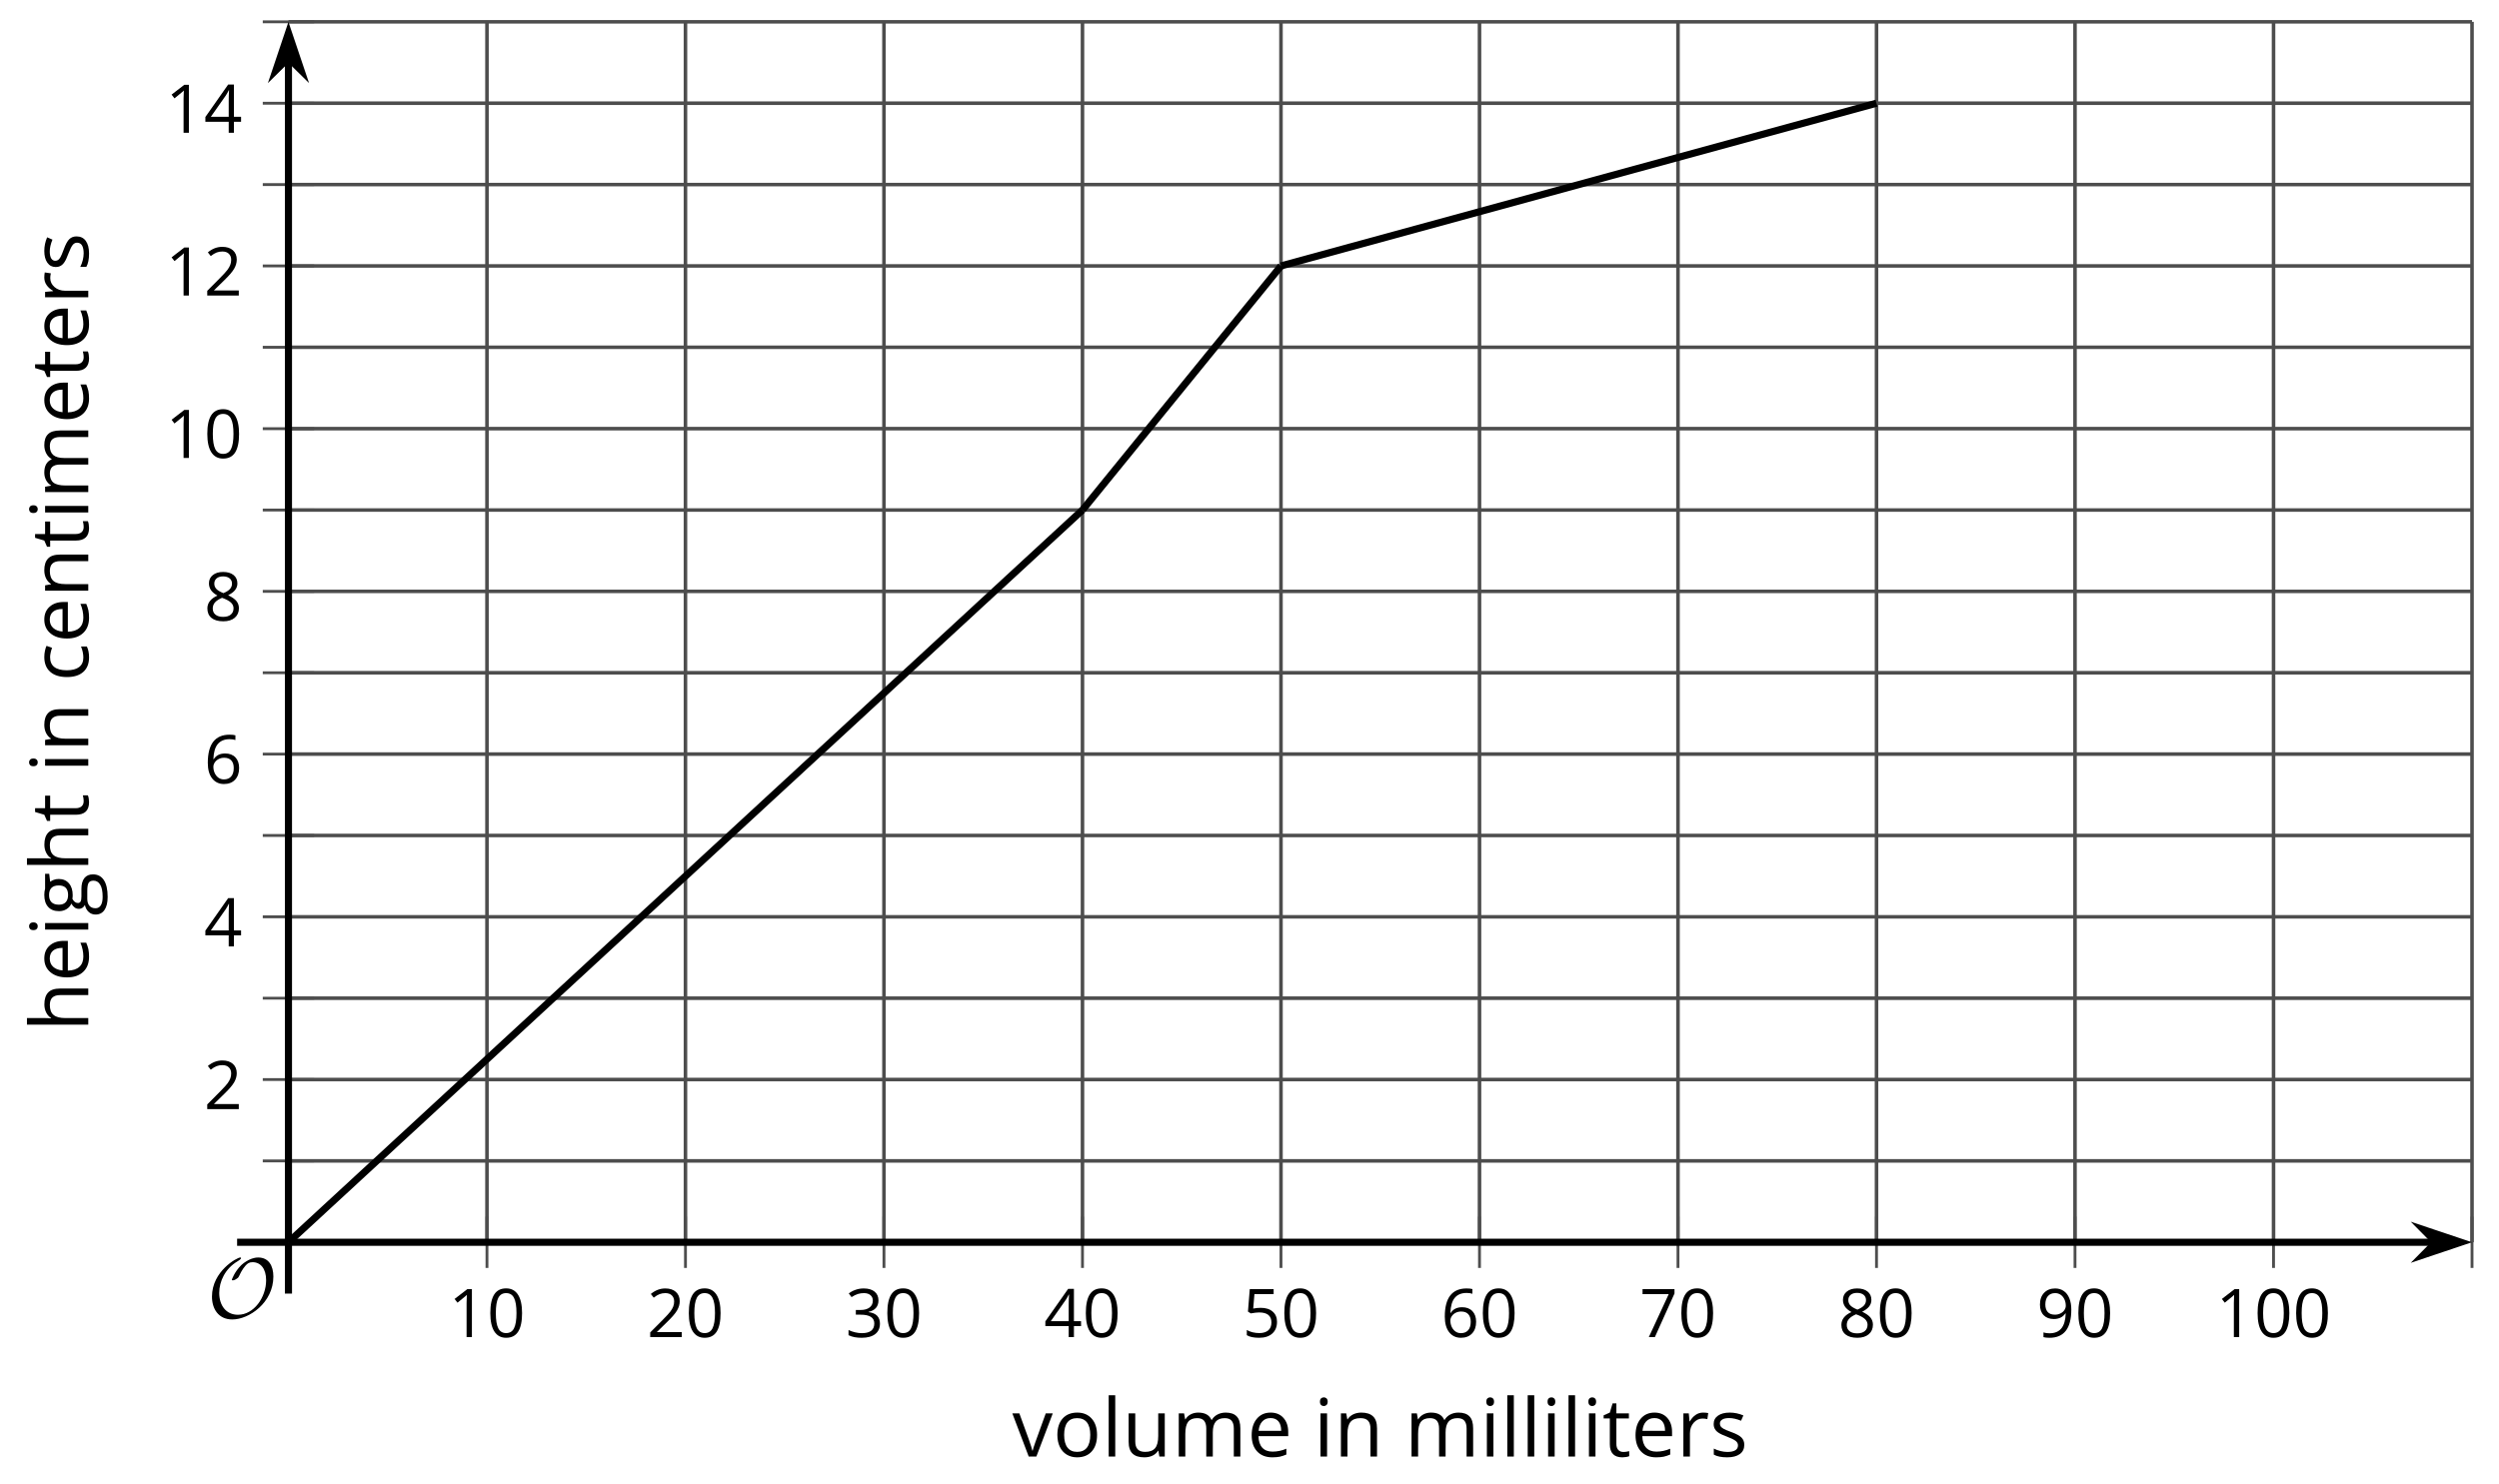 <?xml version='1.0' encoding='UTF-8'?>
<!-- This file was generated by dvisvgm 2.1.3 -->
<svg height='208.181pt' version='1.1' viewBox='-72 -72 350.399 208.181' width='350.399pt' xmlns='http://www.w3.org/2000/svg' xmlns:xlink='http://www.w3.org/1999/xlink'>
<defs>
<clipPath id='clip1'>
<path d='M-31.555 102.23H274.617V-68.938H-31.555Z'/>
</clipPath>
<path d='M9.289 -5.762C9.289 -7.281 8.62 -8.428 7.161 -8.428C5.918 -8.428 4.866 -7.424 4.782 -7.352C3.826 -6.408 3.467 -5.332 3.467 -5.308C3.467 -5.236 3.527 -5.224 3.587 -5.224C3.814 -5.224 4.005 -5.344 4.184 -5.475C4.399 -5.631 4.411 -5.667 4.543 -5.942C4.651 -6.181 4.926 -6.767 5.368 -7.269C5.655 -7.592 5.894 -7.771 6.372 -7.771C7.532 -7.771 8.273 -6.814 8.273 -5.248C8.273 -2.809 6.539 -0.395 4.328 -0.395C2.63 -0.395 1.698 -1.745 1.698 -3.455C1.698 -5.081 2.534 -6.874 4.28 -7.902C4.399 -7.974 4.758 -8.189 4.758 -8.345C4.758 -8.428 4.663 -8.428 4.639 -8.428C4.22 -8.428 0.681 -6.528 0.681 -2.941C0.681 -1.267 1.554 0.263 3.539 0.263C5.87 0.263 9.289 -2.08 9.289 -5.762Z' id='g0-79'/>
<path d='M4.922 -3.375C4.922 -4.498 4.733 -5.355 4.355 -5.948C3.973 -6.542 3.421 -6.837 2.689 -6.837C1.938 -6.837 1.381 -6.552 1.018 -5.985S0.47 -4.549 0.47 -3.375C0.47 -2.238 0.658 -1.377 1.036 -0.792C1.413 -0.203 1.966 0.092 2.689 0.092C3.444 0.092 4.006 -0.193 4.374 -0.769C4.738 -1.344 4.922 -2.21 4.922 -3.375ZM1.243 -3.375C1.243 -4.355 1.358 -5.064 1.588 -5.506C1.819 -5.953 2.187 -6.174 2.689 -6.174C3.2 -6.174 3.568 -5.948 3.794 -5.497C4.024 -5.051 4.139 -4.342 4.139 -3.375S4.024 -1.699 3.794 -1.243C3.568 -0.792 3.2 -0.566 2.689 -0.566C2.187 -0.566 1.819 -0.792 1.588 -1.234C1.358 -1.685 1.243 -2.394 1.243 -3.375Z' id='g2-16'/>
<path d='M3.292 0V-6.731H2.647L0.866 -5.355L1.271 -4.83C1.92 -5.359 2.288 -5.658 2.366 -5.727S2.518 -5.866 2.583 -5.93C2.56 -5.576 2.546 -5.198 2.546 -4.797V0H3.292Z' id='g2-17'/>
<path d='M4.885 0V-0.709H1.423V-0.746L2.896 -2.187C3.554 -2.827 4.001 -3.352 4.24 -3.771S4.599 -4.609 4.599 -5.037C4.599 -5.585 4.42 -6.018 4.061 -6.344C3.702 -6.667 3.204 -6.828 2.574 -6.828C1.842 -6.828 1.169 -6.57 0.548 -6.054L0.953 -5.534C1.262 -5.778 1.538 -5.944 1.786 -6.036C2.04 -6.128 2.302 -6.174 2.583 -6.174C2.97 -6.174 3.273 -6.068 3.49 -5.856C3.706 -5.649 3.817 -5.364 3.817 -5.005C3.817 -4.751 3.775 -4.512 3.688 -4.291S3.471 -3.844 3.301 -3.61S2.772 -2.988 2.233 -2.44L0.46 -0.658V0H4.885Z' id='g2-18'/>
<path d='M4.632 -5.147C4.632 -5.668 4.452 -6.077 4.088 -6.381C3.725 -6.676 3.218 -6.828 2.564 -6.828C2.164 -6.828 1.786 -6.768 1.427 -6.639C1.064 -6.519 0.746 -6.344 0.47 -6.128L0.856 -5.612C1.192 -5.829 1.487 -5.976 1.75 -6.054S2.288 -6.174 2.583 -6.174C2.97 -6.174 3.278 -6.082 3.499 -5.893C3.729 -5.704 3.84 -5.447 3.84 -5.12C3.84 -4.71 3.688 -4.388 3.379 -4.153C3.071 -3.923 2.657 -3.808 2.132 -3.808H1.459V-3.149H2.122C3.407 -3.149 4.047 -2.739 4.047 -1.925C4.047 -1.013 3.467 -0.557 2.302 -0.557C2.007 -0.557 1.694 -0.594 1.363 -0.672C1.036 -0.746 0.723 -0.856 0.433 -0.999V-0.272C0.714 -0.138 0.999 -0.041 1.298 0.009C1.593 0.064 1.92 0.092 2.274 0.092C3.094 0.092 3.725 -0.083 4.171 -0.424C4.618 -0.769 4.839 -1.266 4.839 -1.906C4.839 -2.353 4.71 -2.716 4.448 -2.993S3.785 -3.439 3.246 -3.508V-3.545C3.688 -3.637 4.029 -3.821 4.273 -4.093C4.512 -4.365 4.632 -4.719 4.632 -5.147Z' id='g2-19'/>
<path d='M5.203 -1.547V-2.242H4.204V-6.768H3.393L0.198 -2.215V-1.547H3.471V0H4.204V-1.547H5.203ZM3.471 -2.242H0.962L3.066 -5.235C3.195 -5.428 3.333 -5.672 3.481 -5.967H3.518C3.485 -5.414 3.471 -4.917 3.471 -4.48V-2.242Z' id='g2-20'/>
<path d='M2.564 -4.111C2.215 -4.111 1.865 -4.075 1.51 -4.006L1.68 -6.027H4.374V-6.731H1.027L0.773 -3.582L1.169 -3.329C1.657 -3.416 2.049 -3.462 2.339 -3.462C3.49 -3.462 4.065 -2.993 4.065 -2.053C4.065 -1.57 3.913 -1.202 3.619 -0.948C3.315 -0.695 2.896 -0.566 2.357 -0.566C2.049 -0.566 1.731 -0.608 1.413 -0.681C1.096 -0.764 0.829 -0.87 0.612 -1.008V-0.272C1.013 -0.028 1.588 0.092 2.348 0.092C3.126 0.092 3.739 -0.106 4.18 -0.502C4.627 -0.898 4.848 -1.446 4.848 -2.141C4.848 -2.753 4.646 -3.232 4.236 -3.582C3.831 -3.936 3.273 -4.111 2.564 -4.111Z' id='g2-21'/>
<path d='M0.539 -2.878C0.539 -1.943 0.741 -1.215 1.151 -0.691C1.561 -0.17 2.113 0.092 2.808 0.092C3.458 0.092 3.978 -0.11 4.355 -0.506C4.742 -0.912 4.931 -1.459 4.931 -2.159C4.931 -2.785 4.756 -3.283 4.411 -3.646C4.061 -4.01 3.582 -4.194 2.979 -4.194C2.247 -4.194 1.713 -3.932 1.377 -3.402H1.321C1.358 -4.365 1.565 -5.074 1.948 -5.525C2.33 -5.971 2.878 -6.197 3.6 -6.197C3.904 -6.197 4.176 -6.16 4.411 -6.082V-6.74C4.213 -6.8 3.936 -6.828 3.591 -6.828C2.583 -6.828 1.823 -6.501 1.308 -5.847C0.797 -5.189 0.539 -4.199 0.539 -2.878ZM2.799 -0.557C2.509 -0.557 2.251 -0.635 2.026 -0.797C1.805 -0.958 1.63 -1.174 1.506 -1.446S1.321 -2.012 1.321 -2.33C1.321 -2.546 1.39 -2.753 1.529 -2.951C1.662 -3.149 1.846 -3.306 2.076 -3.421S2.56 -3.591 2.836 -3.591C3.283 -3.591 3.614 -3.462 3.84 -3.209S4.176 -2.606 4.176 -2.159C4.176 -1.639 4.056 -1.243 3.812 -0.967C3.573 -0.695 3.237 -0.557 2.799 -0.557Z' id='g2-22'/>
<path d='M1.312 0H2.159L4.913 -6.119V-6.731H0.433V-6.027H4.102L1.312 0Z' id='g2-23'/>
<path d='M2.689 -6.828C2.086 -6.828 1.602 -6.685 1.243 -6.39C0.879 -6.105 0.7 -5.714 0.7 -5.226C0.7 -4.88 0.792 -4.572 0.976 -4.291C1.16 -4.015 1.464 -3.757 1.888 -3.518C0.948 -3.089 0.479 -2.486 0.479 -1.717C0.479 -1.142 0.672 -0.695 1.059 -0.378C1.446 -0.064 1.998 0.092 2.716 0.092C3.393 0.092 3.927 -0.074 4.319 -0.405C4.71 -0.741 4.903 -1.188 4.903 -1.745C4.903 -2.122 4.788 -2.454 4.558 -2.744C4.328 -3.029 3.941 -3.301 3.393 -3.564C3.844 -3.789 4.171 -4.038 4.378 -4.309S4.687 -4.885 4.687 -5.216C4.687 -5.718 4.507 -6.114 4.148 -6.4S3.301 -6.828 2.689 -6.828ZM1.234 -1.699C1.234 -2.03 1.335 -2.316 1.542 -2.551C1.75 -2.79 2.081 -3.006 2.537 -3.204C3.131 -2.988 3.55 -2.762 3.789 -2.532C4.029 -2.297 4.148 -2.035 4.148 -1.736C4.148 -1.363 4.019 -1.068 3.766 -0.852S3.154 -0.529 2.698 -0.529C2.233 -0.529 1.874 -0.631 1.621 -0.838C1.363 -1.045 1.234 -1.331 1.234 -1.699ZM2.68 -6.206C3.071 -6.206 3.375 -6.114 3.6 -5.93C3.821 -5.75 3.932 -5.502 3.932 -5.193C3.932 -4.913 3.84 -4.664 3.656 -4.452C3.476 -4.24 3.163 -4.042 2.726 -3.858C2.238 -4.061 1.901 -4.263 1.722 -4.466S1.45 -4.913 1.45 -5.193C1.45 -5.502 1.561 -5.746 1.777 -5.93S2.297 -6.206 2.68 -6.206Z' id='g2-24'/>
<path d='M4.885 -3.858C4.885 -4.471 4.793 -5 4.609 -5.451C4.425 -5.898 4.162 -6.243 3.821 -6.473C3.476 -6.713 3.076 -6.828 2.62 -6.828C1.98 -6.828 1.469 -6.625 1.077 -6.22C0.681 -5.815 0.488 -5.262 0.488 -4.563C0.488 -3.923 0.663 -3.425 1.013 -3.071S1.837 -2.537 2.431 -2.537C2.781 -2.537 3.094 -2.606 3.375 -2.735C3.656 -2.873 3.877 -3.066 4.047 -3.32H4.102C4.07 -2.376 3.863 -1.68 3.49 -1.225C3.112 -0.764 2.555 -0.539 1.819 -0.539C1.506 -0.539 1.225 -0.58 0.981 -0.658V0C1.188 0.06 1.473 0.092 1.828 0.092C3.867 0.092 4.885 -1.225 4.885 -3.858ZM2.62 -6.174C2.91 -6.174 3.168 -6.096 3.398 -5.939C3.619 -5.783 3.798 -5.566 3.923 -5.295S4.111 -4.724 4.111 -4.401C4.111 -4.185 4.042 -3.983 3.909 -3.785S3.591 -3.435 3.352 -3.32C3.122 -3.204 2.864 -3.149 2.583 -3.149C2.132 -3.149 1.796 -3.278 1.575 -3.527C1.354 -3.785 1.243 -4.13 1.243 -4.572C1.243 -5.074 1.363 -5.47 1.602 -5.75S2.182 -6.174 2.62 -6.174Z' id='g2-25'/>
<path d='M2.827 0.092C3.338 0.092 3.766 0.005 4.102 -0.17V-0.847C3.66 -0.668 3.227 -0.576 2.808 -0.576C2.316 -0.576 1.948 -0.741 1.694 -1.073C1.446 -1.404 1.321 -1.878 1.321 -2.5C1.321 -3.808 1.832 -4.461 2.859 -4.461C3.011 -4.461 3.191 -4.438 3.389 -4.392C3.587 -4.351 3.771 -4.296 3.941 -4.227L4.176 -4.876C4.038 -4.945 3.849 -5.009 3.605 -5.06S3.122 -5.138 2.878 -5.138C2.127 -5.138 1.547 -4.908 1.142 -4.448C0.732 -3.987 0.529 -3.333 0.529 -2.491C0.529 -1.667 0.727 -1.031 1.133 -0.58C1.529 -0.134 2.095 0.092 2.827 0.092Z' id='g2-67'/>
<path d='M2.942 0.092C3.283 0.092 3.573 0.064 3.812 0.018C4.056 -0.037 4.309 -0.12 4.581 -0.235V-0.916C4.052 -0.691 3.513 -0.576 2.97 -0.576C2.454 -0.576 2.053 -0.727 1.768 -1.036C1.487 -1.344 1.335 -1.791 1.321 -2.385H4.797V-2.868C4.797 -3.55 4.613 -4.098 4.245 -4.512C3.877 -4.931 3.375 -5.138 2.744 -5.138C2.067 -5.138 1.533 -4.899 1.133 -4.42C0.727 -3.941 0.529 -3.297 0.529 -2.482C0.529 -1.676 0.746 -1.045 1.179 -0.589C1.607 -0.134 2.196 0.092 2.942 0.092ZM2.735 -4.498C3.135 -4.498 3.439 -4.369 3.656 -4.116C3.872 -3.858 3.978 -3.49 3.978 -3.006H1.34C1.381 -3.471 1.524 -3.84 1.768 -4.102C2.007 -4.365 2.33 -4.498 2.735 -4.498Z' id='g2-69'/>
<path d='M4.94 -5.046H3.195C2.983 -5.106 2.744 -5.138 2.482 -5.138C1.874 -5.138 1.404 -4.991 1.073 -4.687C0.741 -4.392 0.576 -3.964 0.576 -3.412C0.576 -3.08 0.658 -2.785 0.82 -2.528C0.985 -2.27 1.197 -2.086 1.459 -1.98C1.248 -1.851 1.091 -1.717 0.994 -1.579S0.847 -1.28 0.847 -1.096C0.847 -0.935 0.893 -0.792 0.976 -0.668C1.068 -0.543 1.174 -0.456 1.303 -0.396C0.948 -0.318 0.672 -0.166 0.474 0.06S0.18 0.548 0.18 0.856C0.18 1.303 0.359 1.653 0.718 1.897C1.073 2.141 1.584 2.265 2.242 2.265C3.103 2.265 3.757 2.118 4.204 1.823C4.65 1.533 4.876 1.105 4.876 0.548C4.876 0.11 4.728 -0.226 4.438 -0.456C4.144 -0.686 3.725 -0.801 3.177 -0.801H2.284C2.007 -0.801 1.814 -0.833 1.699 -0.902C1.584 -0.967 1.529 -1.068 1.529 -1.206C1.529 -1.469 1.69 -1.685 2.017 -1.855C2.15 -1.832 2.288 -1.819 2.44 -1.819C3.029 -1.819 3.494 -1.966 3.831 -2.261S4.337 -2.951 4.337 -3.444C4.337 -3.66 4.305 -3.858 4.236 -4.033C4.167 -4.204 4.093 -4.346 4.006 -4.452L4.94 -4.563V-5.046ZM0.916 0.847C0.916 0.539 1.013 0.299 1.206 0.134S1.671 -0.115 2.017 -0.115H2.933C3.398 -0.115 3.715 -0.064 3.886 0.046C4.056 0.147 4.139 0.341 4.139 0.612C4.139 0.939 3.987 1.202 3.674 1.39C3.37 1.584 2.891 1.68 2.251 1.68C1.823 1.68 1.492 1.611 1.262 1.469S0.916 1.119 0.916 0.847ZM1.331 -3.43C1.331 -3.812 1.427 -4.098 1.621 -4.291S2.09 -4.581 2.449 -4.581C3.204 -4.581 3.582 -4.204 3.582 -3.444C3.582 -2.721 3.209 -2.357 2.463 -2.357C2.109 -2.357 1.828 -2.449 1.63 -2.629S1.331 -3.076 1.331 -3.43Z' id='g2-71'/>
<path d='M4.263 0H5.028V-3.292C5.028 -3.932 4.871 -4.397 4.567 -4.687C4.254 -4.982 3.794 -5.129 3.177 -5.129C2.822 -5.129 2.505 -5.06 2.228 -4.917C1.948 -4.779 1.736 -4.59 1.584 -4.346H1.538C1.561 -4.517 1.575 -4.733 1.575 -4.995V-7.164H0.81V0H1.575V-2.638C1.575 -3.297 1.694 -3.766 1.943 -4.056C2.182 -4.346 2.574 -4.489 3.103 -4.489C3.504 -4.489 3.794 -4.388 3.983 -4.185S4.263 -3.674 4.263 -3.264V0Z' id='g2-72'/>
<path d='M1.575 0V-5.046H0.81V0H1.575ZM0.746 -6.413C0.746 -6.243 0.787 -6.114 0.875 -6.031C0.962 -5.944 1.068 -5.902 1.197 -5.902C1.321 -5.902 1.427 -5.944 1.515 -6.031C1.602 -6.114 1.648 -6.243 1.648 -6.413S1.602 -6.713 1.515 -6.796S1.321 -6.92 1.197 -6.92C1.068 -6.92 0.962 -6.878 0.875 -6.796C0.787 -6.717 0.746 -6.588 0.746 -6.413Z' id='g2-73'/>
<path d='M1.575 0V-7.164H0.81V0H1.575Z' id='g2-76'/>
<path d='M7.242 0H8.006V-3.292C8.006 -3.936 7.864 -4.406 7.578 -4.696C7.297 -4.991 6.869 -5.138 6.298 -5.138C5.935 -5.138 5.608 -5.06 5.322 -4.908S4.82 -4.544 4.669 -4.282H4.632C4.388 -4.853 3.872 -5.138 3.085 -5.138C2.758 -5.138 2.468 -5.069 2.201 -4.931C1.943 -4.793 1.736 -4.599 1.593 -4.355H1.556L1.432 -5.046H0.81V0H1.575V-2.647C1.575 -3.301 1.685 -3.771 1.906 -4.061C2.132 -4.346 2.482 -4.489 2.96 -4.489C3.324 -4.489 3.596 -4.388 3.766 -4.19C3.936 -3.987 4.024 -3.683 4.024 -3.283V0H4.788V-2.818C4.788 -3.384 4.903 -3.808 5.129 -4.079S5.709 -4.489 6.183 -4.489C6.547 -4.489 6.814 -4.388 6.984 -4.19C7.155 -3.987 7.242 -3.683 7.242 -3.283V0Z' id='g2-77'/>
<path d='M4.263 0H5.028V-3.292C5.028 -3.936 4.876 -4.406 4.567 -4.696C4.259 -4.991 3.803 -5.138 3.195 -5.138C2.85 -5.138 2.532 -5.069 2.251 -4.936C1.971 -4.797 1.75 -4.604 1.593 -4.355H1.556L1.432 -5.046H0.81V0H1.575V-2.647C1.575 -3.306 1.699 -3.775 1.943 -4.061S2.574 -4.489 3.103 -4.489C3.504 -4.489 3.794 -4.388 3.983 -4.185S4.263 -3.674 4.263 -3.264V0Z' id='g2-78'/>
<path d='M5.166 -2.528C5.166 -3.329 4.959 -3.964 4.54 -4.434C4.125 -4.903 3.564 -5.138 2.859 -5.138C2.127 -5.138 1.556 -4.908 1.146 -4.448C0.737 -3.992 0.529 -3.352 0.529 -2.528C0.529 -1.998 0.626 -1.533 0.815 -1.137S1.275 -0.437 1.625 -0.226S2.376 0.092 2.827 0.092C3.559 0.092 4.13 -0.138 4.544 -0.599C4.959 -1.064 5.166 -1.704 5.166 -2.528ZM1.321 -2.528C1.321 -3.177 1.45 -3.669 1.704 -3.996S2.334 -4.489 2.836 -4.489C3.343 -4.489 3.725 -4.323 3.987 -3.987C4.245 -3.656 4.374 -3.168 4.374 -2.528C4.374 -1.878 4.245 -1.39 3.987 -1.05C3.725 -0.718 3.347 -0.548 2.845 -0.548S1.966 -0.718 1.708 -1.054S1.321 -1.883 1.321 -2.528Z' id='g2-79'/>
<path d='M3.112 -5.138C2.795 -5.138 2.505 -5.051 2.242 -4.871S1.754 -4.438 1.565 -4.111H1.529L1.441 -5.046H0.81V0H1.575V-2.707C1.575 -3.2 1.722 -3.614 2.007 -3.946C2.302 -4.277 2.647 -4.443 3.057 -4.443C3.218 -4.443 3.402 -4.42 3.61 -4.374L3.715 -5.083C3.536 -5.12 3.338 -5.138 3.112 -5.138Z' id='g2-82'/>
<path d='M4.065 -1.377C4.065 -1.713 3.959 -1.989 3.748 -2.21C3.541 -2.431 3.135 -2.652 2.537 -2.868C2.099 -3.029 1.805 -3.154 1.653 -3.241S1.39 -3.416 1.317 -3.513C1.252 -3.61 1.215 -3.725 1.215 -3.858C1.215 -4.056 1.308 -4.213 1.492 -4.328S1.948 -4.498 2.311 -4.498C2.721 -4.498 3.181 -4.392 3.688 -4.185L3.959 -4.807C3.439 -5.028 2.91 -5.138 2.366 -5.138C1.782 -5.138 1.326 -5.018 0.99 -4.779C0.654 -4.544 0.488 -4.217 0.488 -3.808C0.488 -3.577 0.534 -3.379 0.635 -3.214C0.727 -3.048 0.875 -2.901 1.077 -2.772C1.271 -2.638 1.607 -2.486 2.076 -2.311C2.569 -2.122 2.901 -1.957 3.076 -1.814C3.241 -1.676 3.329 -1.51 3.329 -1.312C3.329 -1.05 3.223 -0.856 3.006 -0.727C2.79 -0.603 2.486 -0.539 2.086 -0.539C1.828 -0.539 1.561 -0.576 1.28 -0.645C1.004 -0.714 0.746 -0.81 0.502 -0.935V-0.226C0.875 -0.014 1.4 0.092 2.067 0.092C2.698 0.092 3.191 -0.037 3.541 -0.29S4.065 -0.907 4.065 -1.377Z' id='g2-83'/>
<path d='M2.44 -0.539C2.187 -0.539 1.989 -0.622 1.846 -0.783S1.63 -1.179 1.63 -1.483V-4.452H3.094V-5.046H1.63V-6.215H1.188L0.866 -5.138L0.143 -4.82V-4.452H0.866V-1.45C0.866 -0.424 1.354 0.092 2.33 0.092C2.459 0.092 2.606 0.078 2.762 0.055C2.928 0.028 3.048 -0.005 3.131 -0.046V-0.631C3.057 -0.608 2.956 -0.589 2.832 -0.571C2.707 -0.548 2.574 -0.539 2.44 -0.539Z' id='g2-84'/>
<path d='M1.529 -5.046H0.755V-1.745C0.755 -1.105 0.907 -0.635 1.215 -0.345C1.519 -0.055 1.98 0.092 2.592 0.092C2.947 0.092 3.264 0.028 3.545 -0.106C3.821 -0.239 4.038 -0.428 4.194 -0.677H4.236L4.346 0H4.977V-5.046H4.213V-2.394C4.213 -1.74 4.088 -1.271 3.849 -0.981C3.6 -0.691 3.218 -0.548 2.689 -0.548C2.288 -0.548 1.998 -0.649 1.809 -0.852S1.529 -1.363 1.529 -1.773V-5.046Z' id='g2-85'/>
<path d='M1.915 0H2.808L4.724 -5.046H3.904C3.278 -3.329 2.873 -2.215 2.698 -1.704C2.514 -1.188 2.408 -0.852 2.376 -0.691H2.339C2.297 -0.898 2.15 -1.354 1.906 -2.053L0.82 -5.046H0L1.915 0Z' id='g2-86'/>
<use id='g7-67' transform='scale(1.2)' xlink:href='#g2-67'/>
<use id='g7-69' transform='scale(1.2)' xlink:href='#g2-69'/>
<use id='g7-71' transform='scale(1.2)' xlink:href='#g2-71'/>
<use id='g7-72' transform='scale(1.2)' xlink:href='#g2-72'/>
<use id='g7-73' transform='scale(1.2)' xlink:href='#g2-73'/>
<use id='g7-76' transform='scale(1.2)' xlink:href='#g2-76'/>
<use id='g7-77' transform='scale(1.2)' xlink:href='#g2-77'/>
<use id='g7-78' transform='scale(1.2)' xlink:href='#g2-78'/>
<use id='g7-79' transform='scale(1.2)' xlink:href='#g2-79'/>
<use id='g7-82' transform='scale(1.2)' xlink:href='#g2-82'/>
<use id='g7-83' transform='scale(1.2)' xlink:href='#g2-83'/>
<use id='g7-84' transform='scale(1.2)' xlink:href='#g2-84'/>
<use id='g7-85' transform='scale(1.2)' xlink:href='#g2-85'/>
<use id='g7-86' transform='scale(1.2)' xlink:href='#g2-86'/>
</defs>
<g id='page1'>
<path d='M-3.719 102.23V-68.938M24.113 102.23V-68.938M51.945 102.23V-68.938M79.781 102.23V-68.938M107.613 102.23V-68.938M135.449 102.23V-68.938M163.281 102.23V-68.938M191.117 102.23V-68.938M218.949 102.23V-68.938M246.785 102.23V-68.938M274.617 102.23V-68.938' fill='none' stroke='#4d4d4d' stroke-linejoin='bevel' stroke-miterlimit='10.037' stroke-width='0.5'/>
<path d='M-31.555 90.82H274.617M-31.555 79.41H274.617M-31.555 68H274.617M-31.555 56.586H274.617M-31.555 45.176H274.617M-31.555 33.765H274.617M-31.555 22.355H274.617M-31.555 10.941H274.617M-31.555 -0.469H274.617M-31.555 -11.879H274.617M-31.555 -23.293H274.617M-31.555 -34.703H274.617M-31.555 -46.113H274.617M-31.555 -57.524H274.617M-31.555 -68.938H274.617' fill='none' stroke='#4d4d4d' stroke-linejoin='bevel' stroke-miterlimit='10.037' stroke-width='0.5'/>
<path d='M-3.719 105.832V98.633M24.113 105.832V98.633M51.945 105.832V98.633M79.781 105.832V98.633M107.613 105.832V98.633M135.449 105.832V98.633M163.281 105.832V98.633M191.117 105.832V98.633M218.949 105.832V98.633M246.785 105.832V98.633M274.617 105.832V98.633' fill='none' stroke='#4d4d4d' stroke-linejoin='bevel' stroke-miterlimit='10.037' stroke-width='0.4'/>
<path d='M-35.156 90.82H-27.953M-35.156 79.41H-27.953M-35.156 68H-27.953M-35.156 56.586H-27.953M-35.156 45.176H-27.953M-35.156 33.765H-27.953M-35.156 22.355H-27.953M-35.156 10.941H-27.953M-35.156 -0.469H-27.953M-35.156 -11.879H-27.953M-35.156 -23.293H-27.953M-35.156 -34.703H-27.953M-35.156 -46.113H-27.953M-35.156 -57.524H-27.953M-35.156 -68.938H-27.953' fill='none' stroke='#4d4d4d' stroke-linejoin='bevel' stroke-miterlimit='10.037' stroke-width='0.4'/>
<path d='M-31.555 102.23H269.324' fill='none' stroke='#000000' stroke-linejoin='bevel' stroke-miterlimit='10.037' stroke-width='1'/>
<path d='M273.043 102.23L267.851 100.488L269.574 102.23L267.851 103.976Z'/>
<path d='M273.043 102.23L267.851 100.488L269.574 102.23L267.851 103.976Z' fill='none' stroke='#000000' stroke-miterlimit='10.037' stroke-width='1'/>
<path d='M-31.555 102.23V-63.641' fill='none' stroke='#000000' stroke-linejoin='bevel' stroke-miterlimit='10.037' stroke-width='1'/>
<path d='M-31.555 -67.359L-33.297 -62.172L-31.555 -63.891L-29.809 -62.172Z'/>
<path d='M-31.555 -67.359L-33.297 -62.172L-31.555 -63.891L-29.809 -62.172Z' fill='none' stroke='#000000' stroke-miterlimit='10.037' stroke-width='1'/>
<g transform='matrix(1 0 0 1 -18.017 47.255)'>
<use x='8.893' xlink:href='#g2-17' y='68.283'/>
<use x='14.297' xlink:href='#g2-16' y='68.283'/>
</g>
<g transform='matrix(1 0 0 1 9.816 47.255)'>
<use x='8.893' xlink:href='#g2-18' y='68.283'/>
<use x='14.297' xlink:href='#g2-16' y='68.283'/>
</g>
<g transform='matrix(1 0 0 1 37.65 47.255)'>
<use x='8.893' xlink:href='#g2-19' y='68.283'/>
<use x='14.297' xlink:href='#g2-16' y='68.283'/>
</g>
<g transform='matrix(1 0 0 1 65.484 47.255)'>
<use x='8.893' xlink:href='#g2-20' y='68.283'/>
<use x='14.297' xlink:href='#g2-16' y='68.283'/>
</g>
<g transform='matrix(1 0 0 1 93.317 47.255)'>
<use x='8.893' xlink:href='#g2-21' y='68.283'/>
<use x='14.297' xlink:href='#g2-16' y='68.283'/>
</g>
<g transform='matrix(1 0 0 1 121.151 47.255)'>
<use x='8.893' xlink:href='#g2-22' y='68.283'/>
<use x='14.297' xlink:href='#g2-16' y='68.283'/>
</g>
<g transform='matrix(1 0 0 1 148.985 47.255)'>
<use x='8.893' xlink:href='#g2-23' y='68.283'/>
<use x='14.297' xlink:href='#g2-16' y='68.283'/>
</g>
<g transform='matrix(1 0 0 1 176.819 47.255)'>
<use x='8.893' xlink:href='#g2-24' y='68.283'/>
<use x='14.297' xlink:href='#g2-16' y='68.283'/>
</g>
<g transform='matrix(1 0 0 1 204.652 47.255)'>
<use x='8.893' xlink:href='#g2-25' y='68.283'/>
<use x='14.297' xlink:href='#g2-16' y='68.283'/>
</g>
<g transform='matrix(1 0 0 1 229.784 47.255)'>
<use x='8.893' xlink:href='#g2-17' y='68.283'/>
<use x='14.297' xlink:href='#g2-16' y='68.283'/>
<use x='19.701' xlink:href='#g2-16' y='68.283'/>
</g>
<g transform='matrix(1 0 0 1 -52.295 15.278)'>
<use x='8.893' xlink:href='#g2-18' y='68.283'/>
</g>
<g transform='matrix(1 0 0 1 -52.295 -7.545)'>
<use x='8.893' xlink:href='#g2-20' y='68.283'/>
</g>
<g transform='matrix(1 0 0 1 -52.295 -30.412)'>
<use x='8.893' xlink:href='#g2-22' y='68.283'/>
</g>
<g transform='matrix(1 0 0 1 -52.295 -53.235)'>
<use x='8.893' xlink:href='#g2-24' y='68.283'/>
</g>
<g transform='matrix(1 0 0 1 -57.699 -76.057)'>
<use x='8.893' xlink:href='#g2-17' y='68.283'/>
<use x='14.297' xlink:href='#g2-16' y='68.283'/>
</g>
<g transform='matrix(1 0 0 1 -57.699 -98.835)'>
<use x='8.893' xlink:href='#g2-17' y='68.283'/>
<use x='14.297' xlink:href='#g2-18' y='68.283'/>
</g>
<g transform='matrix(1 0 0 1 -57.699 -121.657)'>
<use x='8.893' xlink:href='#g2-17' y='68.283'/>
<use x='14.297' xlink:href='#g2-20' y='68.283'/>
</g>
<path clip-path='url(#clip1)' d='M-31.555 102.23L-30.996 101.715L-30.434 101.199L-29.875 100.683L-29.316 100.168L-28.758 99.652L-28.195 99.136L-27.637 98.621L-27.078 98.105L-26.52 97.586L-25.961 97.07L-25.398 96.555L-24.84 96.039L-24.281 95.523L-23.723 95.008L-23.16 94.492L-22.602 93.976L-22.043 93.457L-21.484 92.941L-20.926 92.426L-20.363 91.91L-19.805 91.394L-19.246 90.879L-18.688 90.363L-18.125 89.847L-17.566 89.332L-17.008 88.812L-16.449 88.297L-15.891 87.781L-15.328 87.265L-14.77 86.75L-14.211 86.234L-13.652 85.719L-13.09 85.203L-12.531 84.683L-11.973 84.168L-11.414 83.652L-10.855 83.136L-10.293 82.621L-9.734 82.105L-9.176 81.59L-8.617 81.074L-8.055 80.555L-7.496 80.039L-6.938 79.523L-6.379 79.008L-5.816 78.492L-5.258 77.976L-4.699 77.461L-4.141 76.945L-3.582 76.43L-3.019 75.91L-2.461 75.394L-1.902 74.879L-1.344 74.363L-0.781 73.847L-0.223 73.332L0.336 72.816L0.894 72.301L1.453 71.785L2.016 71.269L2.574 70.75L3.133 70.234L3.691 69.719L4.254 69.203L4.812 68.687L5.371 68.168L5.93 67.656L6.488 67.14L7.051 66.621L7.609 66.109L8.168 65.59L8.727 65.074L9.289 64.558L9.848 64.043L10.406 63.527L10.965 63.008L11.527 62.492L12.086 61.98L12.645 61.461L13.203 60.945L13.762 60.429L14.324 59.914L14.883 59.398L15.441 58.883L16 58.367L16.562 57.847L17.121 57.332L17.68 56.816L18.238 56.301L18.797 55.785L19.359 55.269L19.918 54.754L20.477 54.238L21.035 53.718L21.598 53.203L22.156 52.687L22.715 52.172L23.273 51.656L23.832 51.14L24.395 50.625L24.953 50.109L25.512 49.593L26.07 49.078L26.633 48.558L27.191 48.043L27.75 47.527L28.309 47.011L28.871 46.496L29.43 45.976L29.988 45.465L30.547 44.949L31.105 44.429L31.668 43.914L32.227 43.398L32.785 42.883L33.344 42.367L33.906 41.851L34.465 41.336L35.023 40.816L35.582 40.301L36.141 39.785L36.703 39.269L37.262 38.754L37.82 38.238L38.379 37.722L38.941 37.207L39.5 36.691L40.059 36.176L40.617 35.656L41.176 35.14L41.738 34.625L42.297 34.109L42.855 33.593L43.414 33.078L43.977 32.562L44.535 32.047L45.094 31.527L45.652 31.015L46.215 30.496L46.773 29.98L47.332 29.465L47.891 28.949L48.449 28.433L49.012 27.918L49.57 27.398L50.129 26.883L50.688 26.367L51.25 25.851L51.809 25.336L52.367 24.82L52.926 24.305L53.484 23.785L54.047 23.269L54.605 22.758L55.164 22.238L55.723 21.723L56.285 21.207L56.844 20.691L57.402 20.176L57.961 19.66L58.52 19.144L59.082 18.625L59.641 18.109L60.199 17.593L60.758 17.078L61.32 16.562L61.879 16.047L62.438 15.531L62.996 15.015L63.559 14.5L64.117 13.984L64.676 13.465L65.234 12.949L65.793 12.433L66.356 11.918L66.914 11.402L67.473 10.886L68.031 10.371L68.594 9.855L69.152 9.336L69.711 8.82L70.27 8.305L70.828 7.789L71.391 7.273L71.949 6.754L72.508 6.242L73.067 5.726L73.629 5.207L74.188 4.691L74.746 4.176L75.305 3.66L75.863 3.144L76.426 2.629L76.984 2.113L77.543 1.594L78.102 1.078L78.664 0.562L79.223 0.047L79.781 -0.469' fill='none' stroke='#000000' stroke-linejoin='bevel' stroke-miterlimit='10.037' stroke-width='1'/>
<path clip-path='url(#clip1)' d='M79.781 -0.469L79.922 -0.641L80.063 -0.813L80.199 -0.985L80.34 -1.156L80.481 -1.328L80.621 -1.5L80.762 -1.672L80.899 -1.844L81.039 -2.016L81.18 -2.188L81.32 -2.36L81.461 -2.531L81.598 -2.703L81.738 -2.875L81.879 -3.047L82.02 -3.219L82.16 -3.391L82.297 -3.567L82.438 -3.738L82.578 -3.91L82.719 -4.078L82.859 -4.25L82.996 -4.426L83.137 -4.598L83.277 -4.77L83.418 -4.942L83.559 -5.113L83.695 -5.285L83.836 -5.457L83.977 -5.629L84.117 -5.801L84.258 -5.973L84.395 -6.145L84.535 -6.317L84.676 -6.488L84.817 -6.66L84.957 -6.832L85.094 -7.004L85.234 -7.176L85.375 -7.352L85.516 -7.52L85.656 -7.692L85.797 -7.867L85.934 -8.039L86.074 -8.207L86.215 -8.379L86.356 -8.551L86.496 -8.727L86.633 -8.899L86.774 -9.067L86.914 -9.242L87.055 -9.414L87.195 -9.586L87.332 -9.758L87.473 -9.93L87.613 -10.102L87.754 -10.274L87.895 -10.446L88.031 -10.617L88.172 -10.789L88.313 -10.961L88.453 -11.133L88.594 -11.305L88.731 -11.477L88.871 -11.649L89.012 -11.821L89.152 -11.992L89.293 -12.164L89.43 -12.336L89.57 -12.508L89.711 -12.68L89.852 -12.852L89.992 -13.028L90.129 -13.196L90.27 -13.367L90.41 -13.543L90.551 -13.715L90.692 -13.887L90.828 -14.059L90.969 -14.231L91.109 -14.403L91.25 -14.574L91.391 -14.746L91.531 -14.918L91.668 -15.09L91.809 -15.262L91.949 -15.434L92.09 -15.606L92.231 -15.778L92.367 -15.949L92.508 -16.121L92.649 -16.293L92.789 -16.469L92.93 -16.637L93.067 -16.809L93.207 -16.981L93.348 -17.153L93.488 -17.324L93.629 -17.496L93.766 -17.672L93.906 -17.844L94.047 -18.016L94.188 -18.188L94.328 -18.36L94.465 -18.531L94.606 -18.703L94.746 -18.875L94.887 -19.047L95.027 -19.219L95.164 -19.391L95.305 -19.563L95.445 -19.735L95.586 -19.906L95.727 -20.078L95.863 -20.25L96.004 -20.422L96.145 -20.594L96.285 -20.766L96.426 -20.938L96.563 -21.11L96.703 -21.281L96.844 -21.453L96.984 -21.625L97.125 -21.797L97.262 -21.973L97.402 -22.145L97.543 -22.317L97.684 -22.485L97.824 -22.656L97.965 -22.832L98.102 -23.004L98.242 -23.172L98.383 -23.348L98.524 -23.52L98.664 -23.692L98.801 -23.863L98.942 -24.035L99.082 -24.207L99.223 -24.379L99.363 -24.551L99.5 -24.723L99.641 -24.895L99.781 -25.067L99.922 -25.238L100.063 -25.41L100.199 -25.582L100.34 -25.754L100.481 -25.926L100.621 -26.098L100.762 -26.274L100.899 -26.446L101.039 -26.613L101.18 -26.785L101.32 -26.957L101.461 -27.133L101.598 -27.305L101.738 -27.473L101.879 -27.649L102.02 -27.821L102.16 -27.992L102.297 -28.164L102.438 -28.336L102.578 -28.508L102.719 -28.68L102.859 -28.852L102.996 -29.024L103.137 -29.196L103.277 -29.367L103.418 -29.539L103.559 -29.711L103.699 -29.883L103.836 -30.055L103.977 -30.227L104.117 -30.399L104.258 -30.571L104.399 -30.742L104.535 -30.914L104.676 -31.086L104.817 -31.258L104.957 -31.434L105.098 -31.602L105.234 -31.774L105.375 -31.949L105.516 -32.121L105.656 -32.293L105.797 -32.465L105.934 -32.637L106.074 -32.809L106.215 -32.981L106.356 -33.153L106.496 -33.324L106.633 -33.496L106.774 -33.668L106.914 -33.84L107.055 -34.012L107.195 -34.184L107.332 -34.356L107.473 -34.528L107.613 -34.699' fill='none' stroke='#000000' stroke-linejoin='bevel' stroke-miterlimit='10.037' stroke-width='1'/>
<path clip-path='url(#clip1)' d='M107.613 -34.699L108.035 -34.817L108.453 -34.93L108.875 -35.043L109.293 -35.156L109.711 -35.274L110.133 -35.387L110.551 -35.504L110.973 -35.617L111.391 -35.735L111.813 -35.848L112.231 -35.961L112.649 -36.074L113.07 -36.192L113.488 -36.305L113.91 -36.418L114.328 -36.535L114.746 -36.649L115.168 -36.762L115.586 -36.879L116.008 -36.992L116.426 -37.11L116.848 -37.223L117.266 -37.34L117.684 -37.453L118.106 -37.567L118.524 -37.68L118.945 -37.797L119.363 -37.91L119.781 -38.024L120.203 -38.141L120.621 -38.254L121.043 -38.367L121.461 -38.485L121.883 -38.598L122.301 -38.715L122.719 -38.828L123.141 -38.942L123.559 -39.059L123.981 -39.172L124.399 -39.285L124.817 -39.403L125.238 -39.516L125.656 -39.629L126.078 -39.746L126.496 -39.863L126.914 -39.977L127.336 -40.09L127.754 -40.203L128.176 -40.321L128.594 -40.434L129.016 -40.547L129.434 -40.664L129.852 -40.778L130.274 -40.891L130.692 -41.008L131.113 -41.121L131.531 -41.238L131.949 -41.352L132.371 -41.465L132.789 -41.582L133.211 -41.696L133.629 -41.809L134.051 -41.926L134.469 -42.039L134.887 -42.153L135.309 -42.27L135.727 -42.383L136.149 -42.5L136.567 -42.613L136.984 -42.727L137.406 -42.844L137.824 -42.957L138.246 -43.074L138.664 -43.188L139.086 -43.301L139.504 -43.414L139.922 -43.528L140.344 -43.645L140.762 -43.758L141.184 -43.875L141.602 -43.988L142.02 -44.106L142.442 -44.219L142.859 -44.332L143.281 -44.449L143.699 -44.563L144.121 -44.676L144.539 -44.793L144.957 -44.906L145.379 -45.024L145.797 -45.133L146.219 -45.25L146.637 -45.363L147.055 -45.481L147.477 -45.594L147.895 -45.711L148.317 -45.824L148.734 -45.938L149.156 -46.055L149.574 -46.168L149.992 -46.281L150.414 -46.399L150.832 -46.512L151.254 -46.629L151.672 -46.742L152.09 -46.856L152.512 -46.969L152.93 -47.086L153.352 -47.199L153.77 -47.317L154.192 -47.43L154.609 -47.543L155.027 -47.656L155.449 -47.774L155.867 -47.887L156.289 -48.004L156.707 -48.117L157.125 -48.235L157.547 -48.348L157.965 -48.461L158.387 -48.574L158.805 -48.692L159.227 -48.805L159.645 -48.922L160.063 -49.035L160.484 -49.149L160.902 -49.266L161.324 -49.379L161.742 -49.492L162.16 -49.61L162.582 -49.723L163 -49.84L163.422 -49.953L163.84 -50.067L164.262 -50.184L164.68 -50.297L165.098 -50.41L165.52 -50.528L165.938 -50.641L166.359 -50.754L166.777 -50.871L167.195 -50.985L167.617 -51.098L168.035 -51.215L168.457 -51.328L168.875 -51.446L169.297 -51.559L169.715 -51.672L170.133 -51.789L170.555 -51.903L170.973 -52.016L171.395 -52.129L171.813 -52.246L172.231 -52.36L172.652 -52.477L173.07 -52.59L173.492 -52.703L173.91 -52.821L174.332 -52.934L174.75 -53.051L175.168 -53.164L175.59 -53.278L176.008 -53.395L176.43 -53.508L176.848 -53.621L177.266 -53.735L177.688 -53.852L178.106 -53.965L178.527 -54.082L178.945 -54.196L179.367 -54.313L179.785 -54.426L180.203 -54.539L180.625 -54.656L181.043 -54.77L181.465 -54.883L181.883 -55L182.301 -55.113L182.723 -55.227L183.141 -55.344L183.563 -55.457L183.981 -55.574L184.399 -55.688L184.82 -55.801L185.238 -55.918L185.66 -56.031L186.078 -56.145L186.5 -56.258L186.918 -56.375L187.336 -56.488L187.758 -56.606L188.176 -56.719L188.598 -56.836L189.016 -56.949L189.434 -57.063L189.856 -57.176L190.274 -57.293L190.695 -57.406L191.113 -57.524' fill='none' stroke='#000000' stroke-linejoin='bevel' stroke-miterlimit='10.037' stroke-width='1'/>
<g transform='matrix(1 0 0 1 -51.852 44.514)'>
<use x='8.893' xlink:href='#g0-79' y='68.283'/>
</g>
<path d='M-31.555 109.433V102.23' fill='none' stroke='#000000' stroke-linejoin='bevel' stroke-miterlimit='10.037' stroke-width='1'/>
<path d='M-38.754 102.23H-31.555' fill='none' stroke='#000000' stroke-linejoin='bevel' stroke-miterlimit='10.037' stroke-width='1'/>
<g transform='matrix(1 0 0 1 61.053 64.005)'>
<use x='8.893' xlink:href='#g7-86' y='68.283'/>
<use x='14.572' xlink:href='#g7-79' y='68.283'/>
<use x='21.431' xlink:href='#g7-76' y='68.283'/>
<use x='24.293' xlink:href='#g7-85' y='68.283'/>
<use x='31.256' xlink:href='#g7-77' y='68.283'/>
<use x='41.818' xlink:href='#g7-69' y='68.283'/>
<use x='51.131' xlink:href='#g7-73' y='68.283'/>
<use x='53.993' xlink:href='#g7-78' y='68.283'/>
<use x='63.897' xlink:href='#g7-77' y='68.283'/>
<use x='74.459' xlink:href='#g7-73' y='68.283'/>
<use x='77.321' xlink:href='#g7-76' y='68.283'/>
<use x='80.183' xlink:href='#g7-76' y='68.283'/>
<use x='83.045' xlink:href='#g7-73' y='68.283'/>
<use x='85.907' xlink:href='#g7-76' y='68.283'/>
<use x='88.769' xlink:href='#g7-73' y='68.283'/>
<use x='91.631' xlink:href='#g7-84' y='68.283'/>
<use x='95.64' xlink:href='#g7-69' y='68.283'/>
<use x='102.012' xlink:href='#g7-82' y='68.283'/>
<use x='106.646' xlink:href='#g7-83' y='68.283'/>
</g>
<g transform='matrix(0 -1 1 0 -127.906 81.573)'>
<use x='8.893' xlink:href='#g7-72' y='68.283'/>
<use x='15.855' xlink:href='#g7-69' y='68.283'/>
<use x='22.226' xlink:href='#g7-73' y='68.283'/>
<use x='25.088' xlink:href='#g7-71' y='68.283'/>
<use x='31.301' xlink:href='#g7-72' y='68.283'/>
<use x='38.263' xlink:href='#g7-84' y='68.283'/>
<use x='45.214' xlink:href='#g7-73' y='68.283'/>
<use x='48.076' xlink:href='#g7-78' y='68.283'/>
<use x='57.979' xlink:href='#g7-67' y='68.283'/>
<use x='63.386' xlink:href='#g7-69' y='68.283'/>
<use x='69.757' xlink:href='#g7-78' y='68.283'/>
<use x='76.719' xlink:href='#g7-84' y='68.283'/>
<use x='80.728' xlink:href='#g7-73' y='68.283'/>
<use x='83.59' xlink:href='#g7-77' y='68.283'/>
<use x='94.153' xlink:href='#g7-69' y='68.283'/>
<use x='100.524' xlink:href='#g7-84' y='68.283'/>
<use x='104.533' xlink:href='#g7-69' y='68.283'/>
<use x='110.905' xlink:href='#g7-82' y='68.283'/>
<use x='115.539' xlink:href='#g7-83' y='68.283'/>
</g>
</g>
</svg>